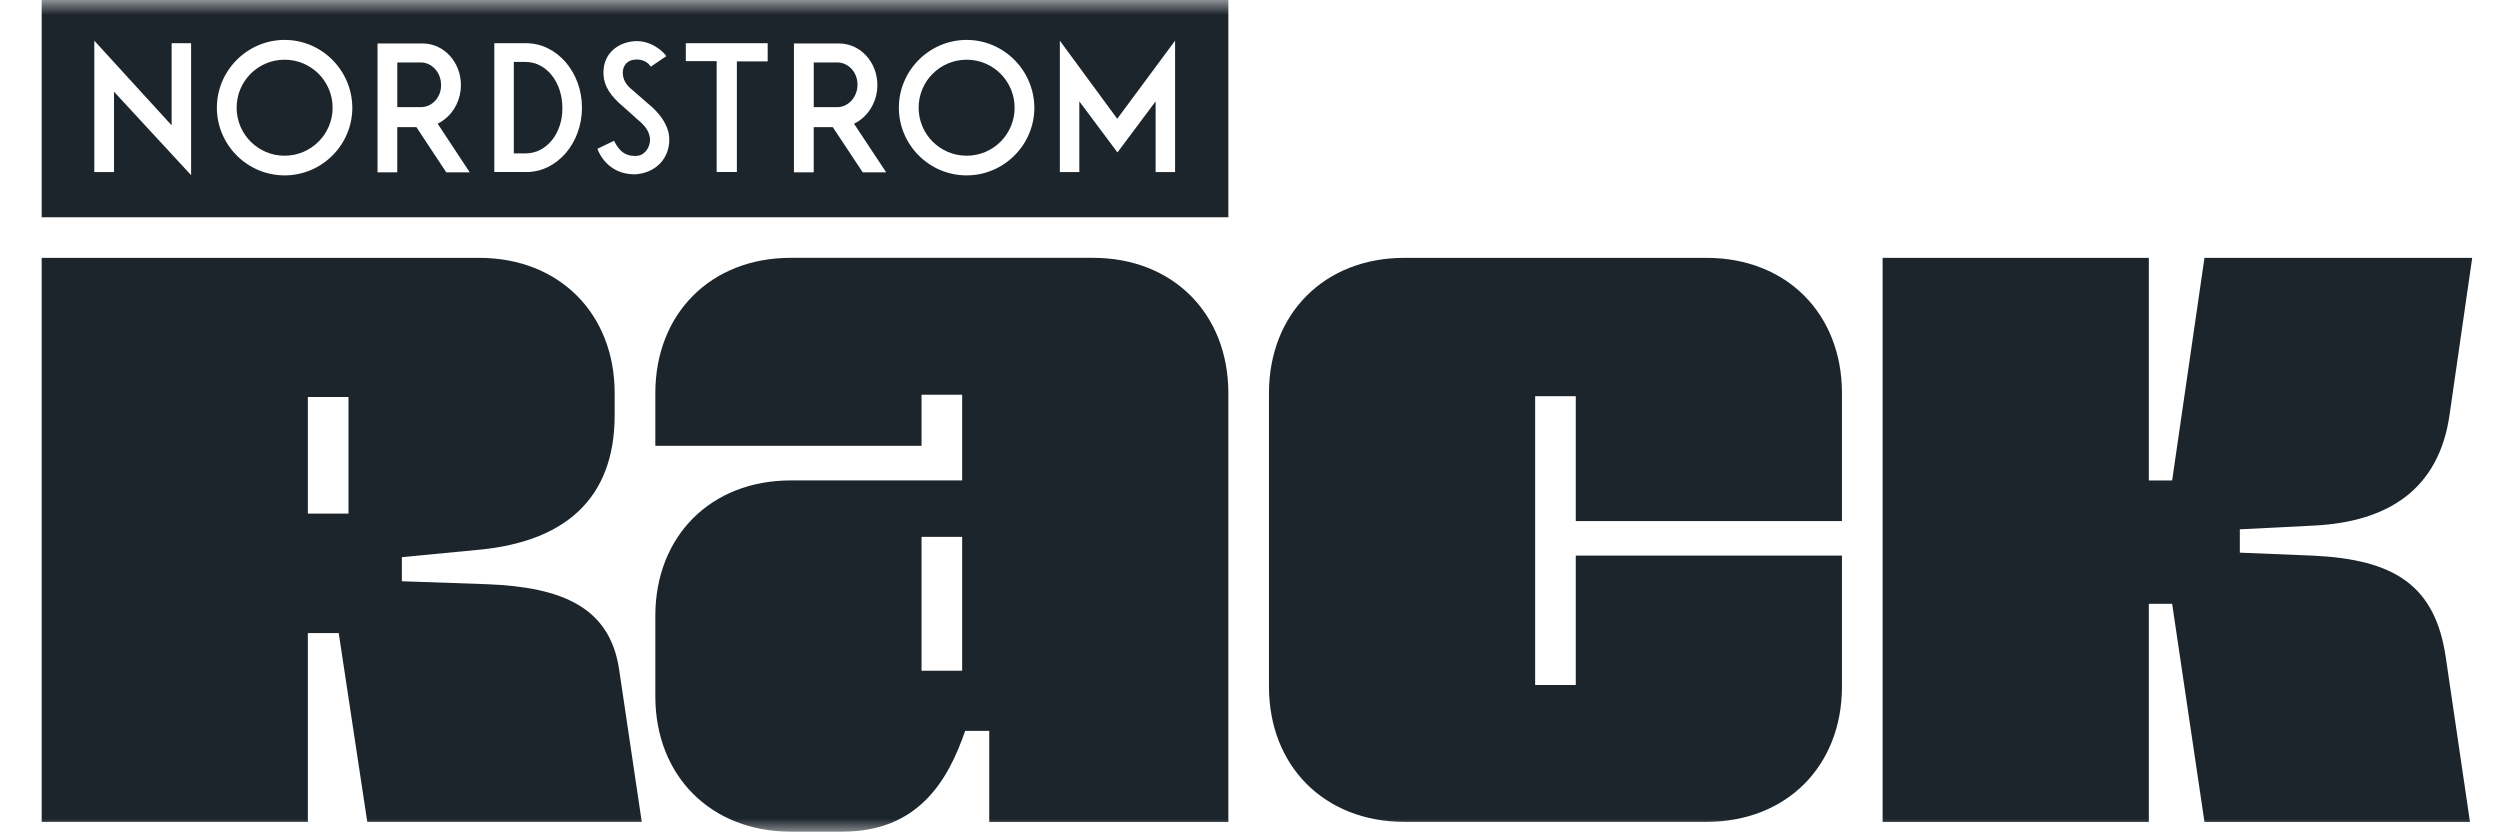 <svg width="84" height="28" viewBox="0 0 84 28" fill="none" xmlns="http://www.w3.org/2000/svg">
<mask id="mask0_2_187" style="mask-type:luminance" maskUnits="userSpaceOnUse" x="-1" y="-1" width="85" height="29">
<path d="M84 -0H-0V28H84V-0Z" fill="white"/>
</mask>
<g mask="url(#mask0_2_187)">
<path d="M9.562 2.006C8.671 2.006 7.951 2.726 7.951 3.619C7.951 4.512 8.673 5.232 9.562 5.232C10.452 5.232 11.176 4.51 11.176 3.619C11.176 2.728 10.455 2.006 9.562 2.006Z" fill="#1D252C"/>
<path d="M13.349 2.098H14.14C14.513 2.098 14.819 2.438 14.819 2.844C14.835 3.26 14.522 3.6 14.14 3.6H13.349V2.098Z" fill="#1D252C"/>
<path d="M17.264 2.081V5.154H17.663C18.369 5.154 18.912 4.466 18.895 3.617C18.895 2.776 18.369 2.081 17.655 2.081H17.264Z" fill="#1D252C"/>
<path d="M28.131 2.098H27.342V3.6H28.131C28.505 3.6 28.812 3.26 28.812 2.844C28.812 2.427 28.507 2.098 28.131 2.098Z" fill="#1D252C"/>
<path d="M30.866 3.619C30.866 2.726 31.587 2.006 32.48 2.006C33.371 2.006 34.091 2.728 34.091 3.619C34.091 4.51 33.373 5.232 32.48 5.232C31.587 5.232 30.866 4.512 30.866 3.619Z" fill="#1D252C"/>
<path fill-rule="evenodd" clip-rule="evenodd" d="M1.4 -0V7.3H41.273V-0H1.4ZM6.421 5.885L3.848 3.1L3.831 3.074V5.782H3.169V1.367L5.767 4.211V1.452H6.421V5.885ZM9.563 5.893C8.306 5.893 7.287 4.865 7.287 3.617C7.287 2.369 8.314 1.341 9.563 1.341C10.811 1.341 11.83 2.361 11.838 3.617C11.838 4.874 10.811 5.893 9.563 5.893ZM14.995 5.791L13.995 4.278V4.271H13.348V5.791H12.685V1.461H14.205C14.91 1.461 15.487 2.081 15.487 2.861C15.487 3.32 15.275 3.761 14.918 4.024C14.867 4.069 14.808 4.101 14.741 4.137L14.713 4.152L14.707 4.159L15.784 5.791H14.995ZM17.679 5.78H16.609V1.452H17.679C18.715 1.452 19.554 2.427 19.554 3.617C19.554 4.807 18.722 5.782 17.679 5.782V5.78ZM22.178 5.492C21.966 5.712 21.669 5.84 21.338 5.857H21.321C20.43 5.857 20.124 5.144 20.073 5L20.633 4.729L20.658 4.78L20.659 4.781C20.753 4.95 20.913 5.239 21.329 5.239H21.355C21.5 5.239 21.601 5.188 21.695 5.086C21.797 4.966 21.848 4.814 21.84 4.652C21.814 4.432 21.703 4.244 21.432 4.024L20.949 3.59C20.506 3.225 20.295 2.885 20.278 2.511C20.261 2.197 20.354 1.917 20.558 1.714C20.752 1.519 21.026 1.4 21.34 1.382C21.883 1.357 22.299 1.739 22.384 1.883H22.393L21.867 2.24L21.859 2.231C21.681 1.96 21.35 2.002 21.35 2.002C21.087 2.011 20.925 2.197 20.925 2.444C20.925 2.665 21.036 2.861 21.256 3.03L21.773 3.481C22.367 3.964 22.478 4.406 22.487 4.635C22.504 4.958 22.393 5.263 22.181 5.492H22.178ZM25.794 1.452V2.062H24.759V5.78H24.08V2.055H23.044V1.452H25.794ZM28.988 5.791L27.986 4.278V4.271H27.341V5.791H26.677V1.461H28.196C28.901 1.461 29.48 2.081 29.48 2.861C29.48 3.32 29.267 3.761 28.912 4.024C28.861 4.067 28.804 4.098 28.741 4.133L28.707 4.152L28.696 4.159L29.776 5.791H28.988ZM32.478 5.893C31.221 5.893 30.202 4.865 30.202 3.617C30.202 2.369 31.23 1.341 32.478 1.341C33.726 1.341 34.745 2.361 34.754 3.617C34.754 4.874 33.726 5.893 32.478 5.893ZM39.483 5.782H38.829V3.406L37.547 5.121L36.265 3.406V5.782H35.611V1.367L37.539 3.991L39.483 1.367V5.782Z" fill="#1D252C"/>
<path fill-rule="evenodd" clip-rule="evenodd" d="M12.34 27.614H21.563L20.805 22.511C20.501 20.414 18.91 19.731 16.383 19.63L13.503 19.53V18.72L16.131 18.468C18.936 18.189 20.653 16.8 20.653 13.945V13.213C20.653 10.534 18.784 8.664 16.105 8.664H1.4V27.614H10.344V21.271H11.381L12.34 27.614ZM11.709 17.256H10.344V13.339H11.709V17.256Z" fill="#1D252C"/>
<path fill-rule="evenodd" clip-rule="evenodd" d="M33.238 27.616H41.273V13.211C41.273 10.532 39.403 8.663 36.724 8.663H26.567C23.889 8.663 22.019 10.532 22.019 13.211V14.98H30.964V13.262H32.328V16.142H26.567C23.889 16.142 22.019 18.012 22.019 20.691V23.395C22.019 26.074 23.889 27.943 26.567 27.943H28.311C30.837 27.943 31.848 26.251 32.429 24.558H33.238V27.616ZM30.964 18.039H32.328V22.536H30.964V18.039Z" fill="#1D252C"/>
<path d="M47.185 8.664C44.506 8.664 42.637 10.534 42.637 13.213V23.066C42.637 25.744 44.506 27.614 47.185 27.614H57.342C60.021 27.614 61.89 25.744 61.89 23.066V18.669H52.946V23.016H51.581V13.313H52.946V17.508H61.89V13.213C61.89 10.534 60.021 8.664 57.342 8.664H47.185Z" fill="#1D252C"/>
<path d="M74.07 27.616H82.989L82.991 27.614L82.181 22.106C81.829 19.654 80.438 18.796 77.71 18.669L75.258 18.569V17.785L77.759 17.659C80.235 17.532 81.954 16.446 82.308 13.919L83.066 8.664H74.07L72.984 16.144H72.201V8.664H63.256V27.616H72.201V20.288H72.984L74.07 27.616Z" fill="#1D252C"/>
</g>
</svg>
